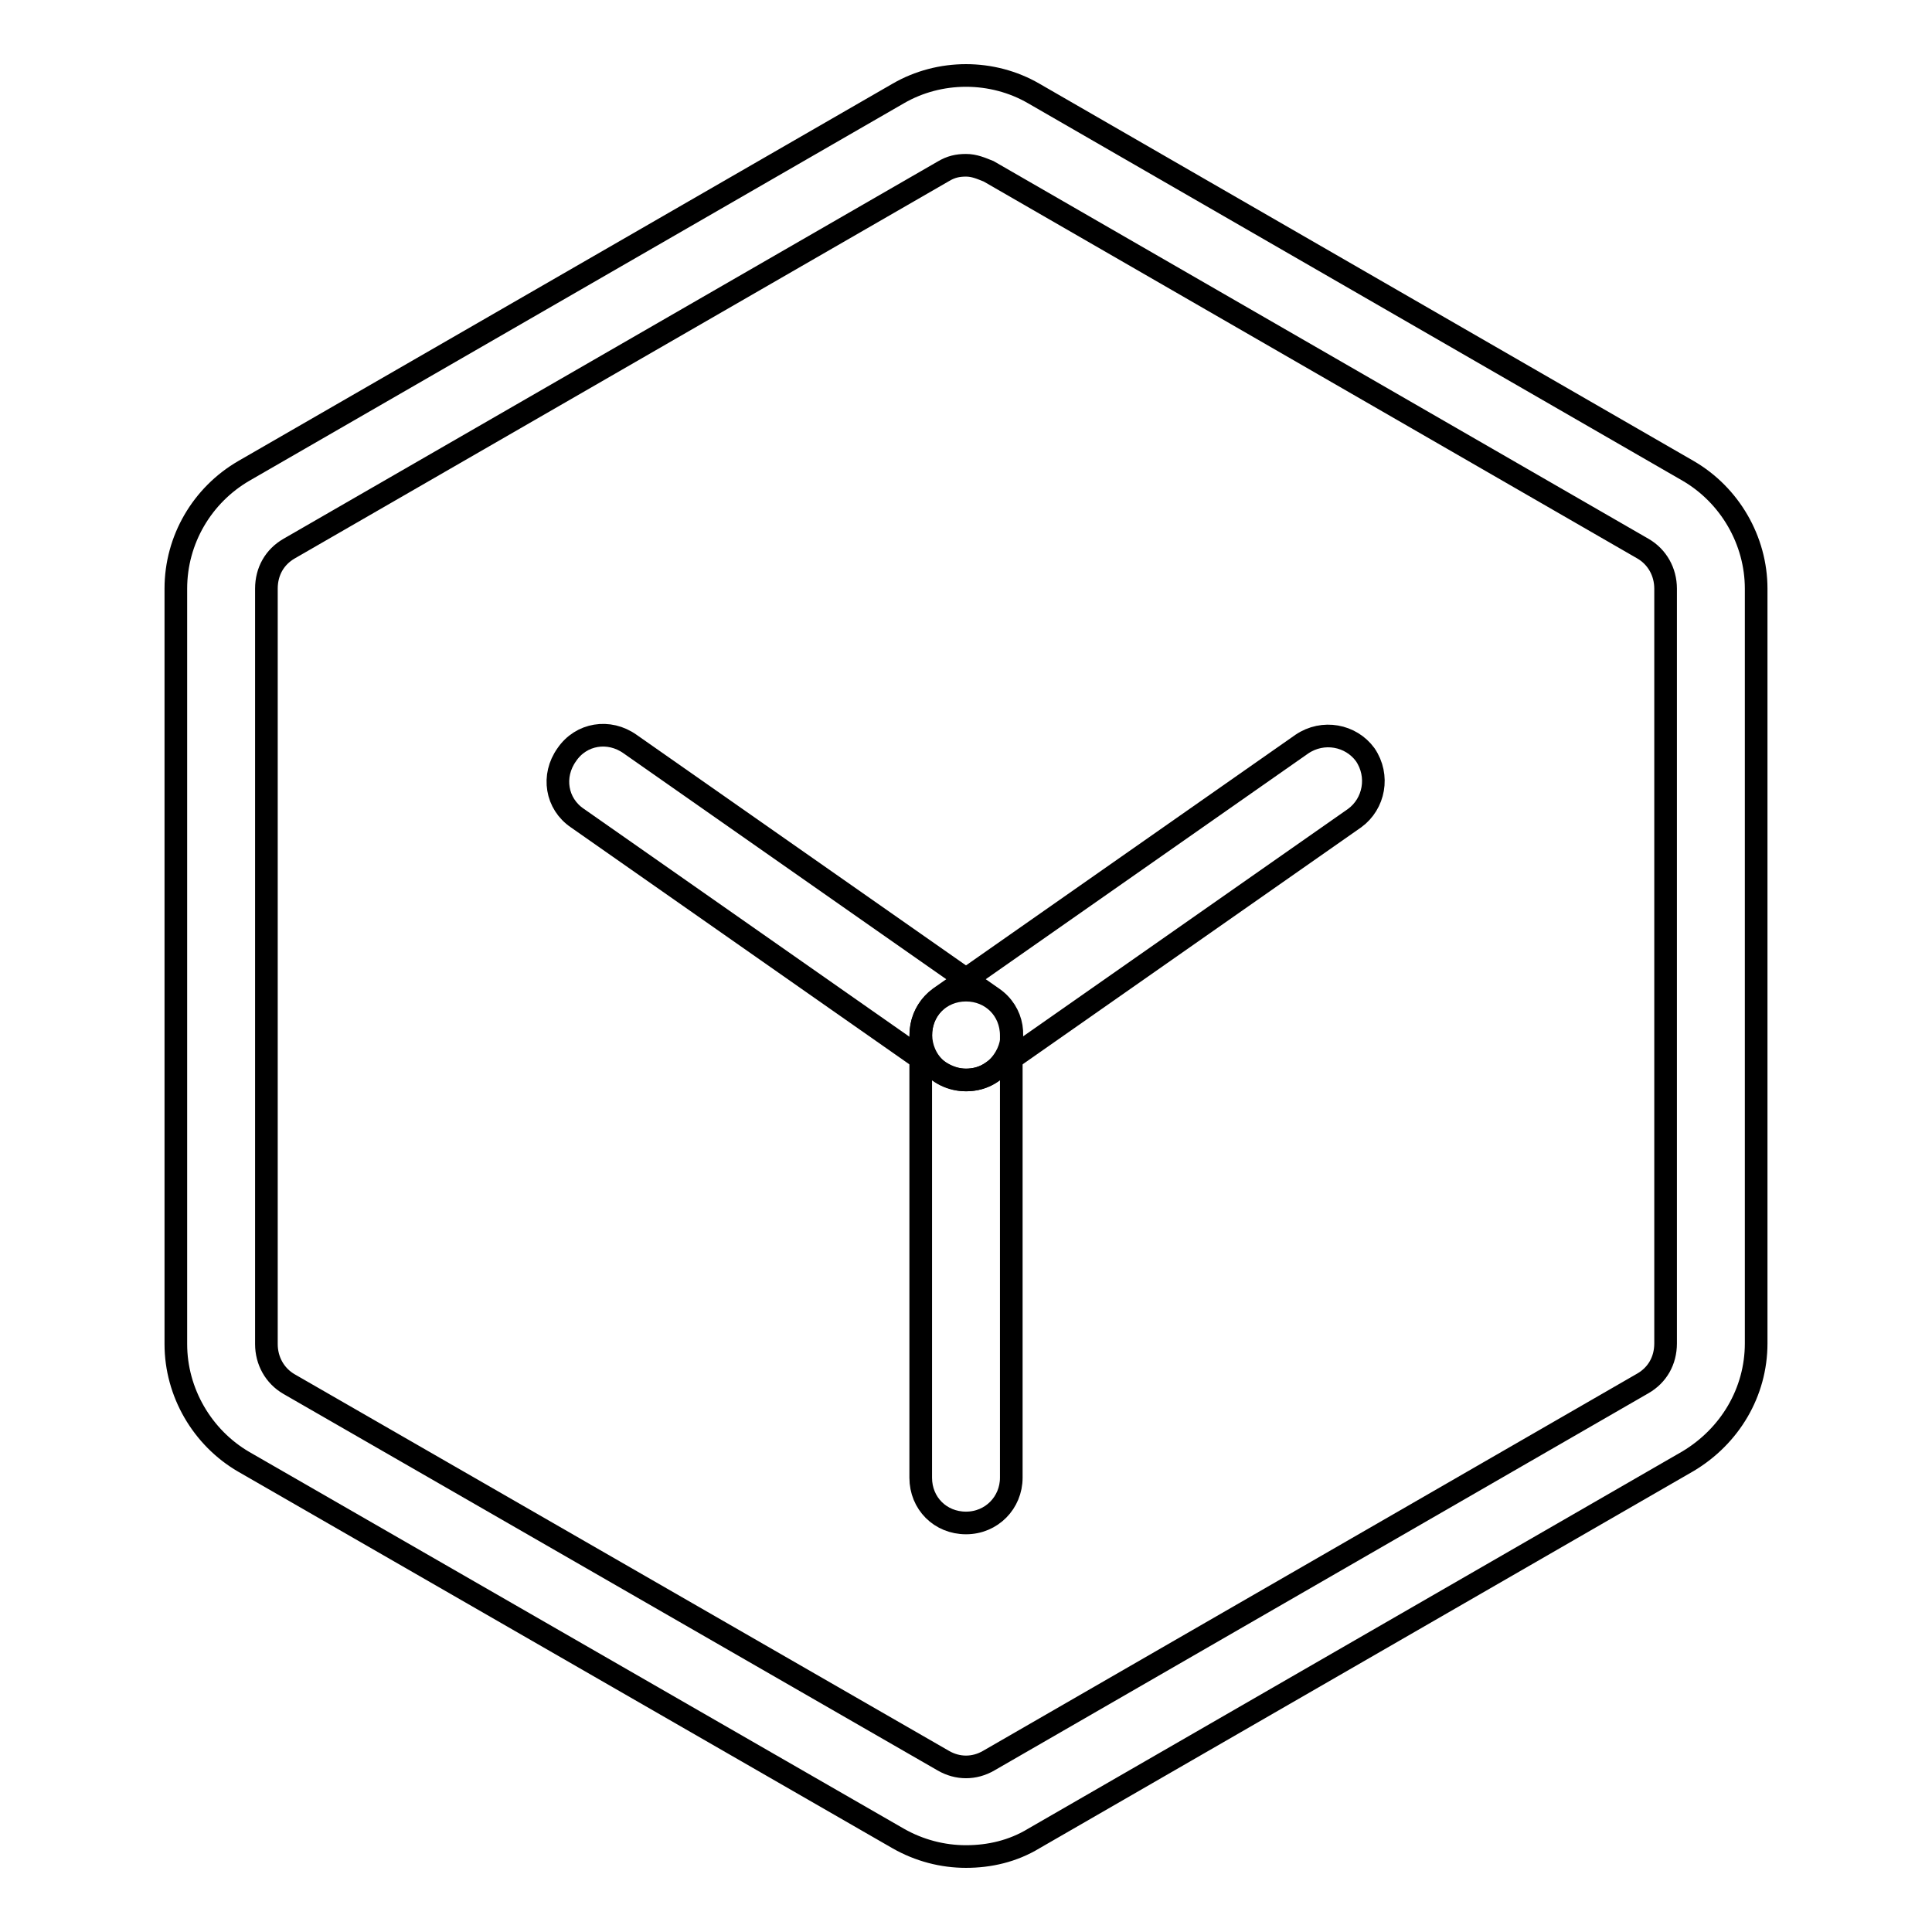 <?xml version="1.0" encoding="utf-8"?>
<!-- Svg Vector Icons : http://www.onlinewebfonts.com/icon -->
<!DOCTYPE svg PUBLIC "-//W3C//DTD SVG 1.1//EN" "http://www.w3.org/Graphics/SVG/1.1/DTD/svg11.dtd">
<svg version="1.1" xmlns="http://www.w3.org/2000/svg" xmlns:xlink="http://www.w3.org/1999/xlink" x="0px" y="0px" viewBox="0 0 256 256" enable-background="new 0 0 256 256" xml:space="preserve">
<g> <path stroke-width="3" fill-opacity="0" stroke="#000000"  d="M128,246c-3.1,0-6.2-0.8-9-2.4l-86.7-49.9c-5.5-3.2-9-9.2-9-15.6V78c0-6.5,3.5-12.4,9-15.6l86.7-50 c5.5-3.2,12.5-3.2,18,0l86.7,50c5.5,3.2,9,9.2,9,15.6v100c0,6.5-3.5,12.3-9,15.6l-86.7,50C134.2,245.3,131.1,246,128,246z  M128,21.9c-1.1,0-2,0.2-3,0.8l-86.7,50c-1.9,1.1-3,3-3,5.3v100.1c0,2.2,1.1,4.2,3,5.3l86.7,49.9c1.9,1.1,4.1,1.1,6,0l86.7-50 c1.9-1.1,3-3,3-5.3V78c0-2.2-1.1-4.2-3-5.3l-86.7-50C130,22.3,129.1,21.9,128,21.9L128,21.9z"/> <path stroke-width="3" fill-opacity="0" stroke="#000000"  d="M128,201.8c-3.4,0-6-2.6-6-6v-58.6c0-3.4,2.6-6,6-6s6,2.6,6,6v58.6C134,199.1,131.4,201.8,128,201.8z"/> <path stroke-width="3" fill-opacity="0" stroke="#000000"  d="M128,143.1c-1.9,0-3.7-0.8-4.9-2.5c-1.9-2.8-1.2-6.5,1.4-8.4l48-33.6c2.8-1.9,6.5-1.2,8.4,1.4 c1.9,2.8,1.2,6.5-1.4,8.4l-48,33.6C130.4,142.8,129.2,143.1,128,143.1L128,143.1z"/> <path stroke-width="3" fill-opacity="0" stroke="#000000"  d="M128,143.1c-1.2,0-2.4-0.4-3.5-1.1l-48-33.6c-2.8-1.9-3.4-5.6-1.4-8.4c1.9-2.8,5.6-3.4,8.4-1.4l48,33.6 c2.8,1.9,3.4,5.6,1.4,8.4C131.7,142.3,129.9,143.1,128,143.1L128,143.1z"/></g>
</svg>